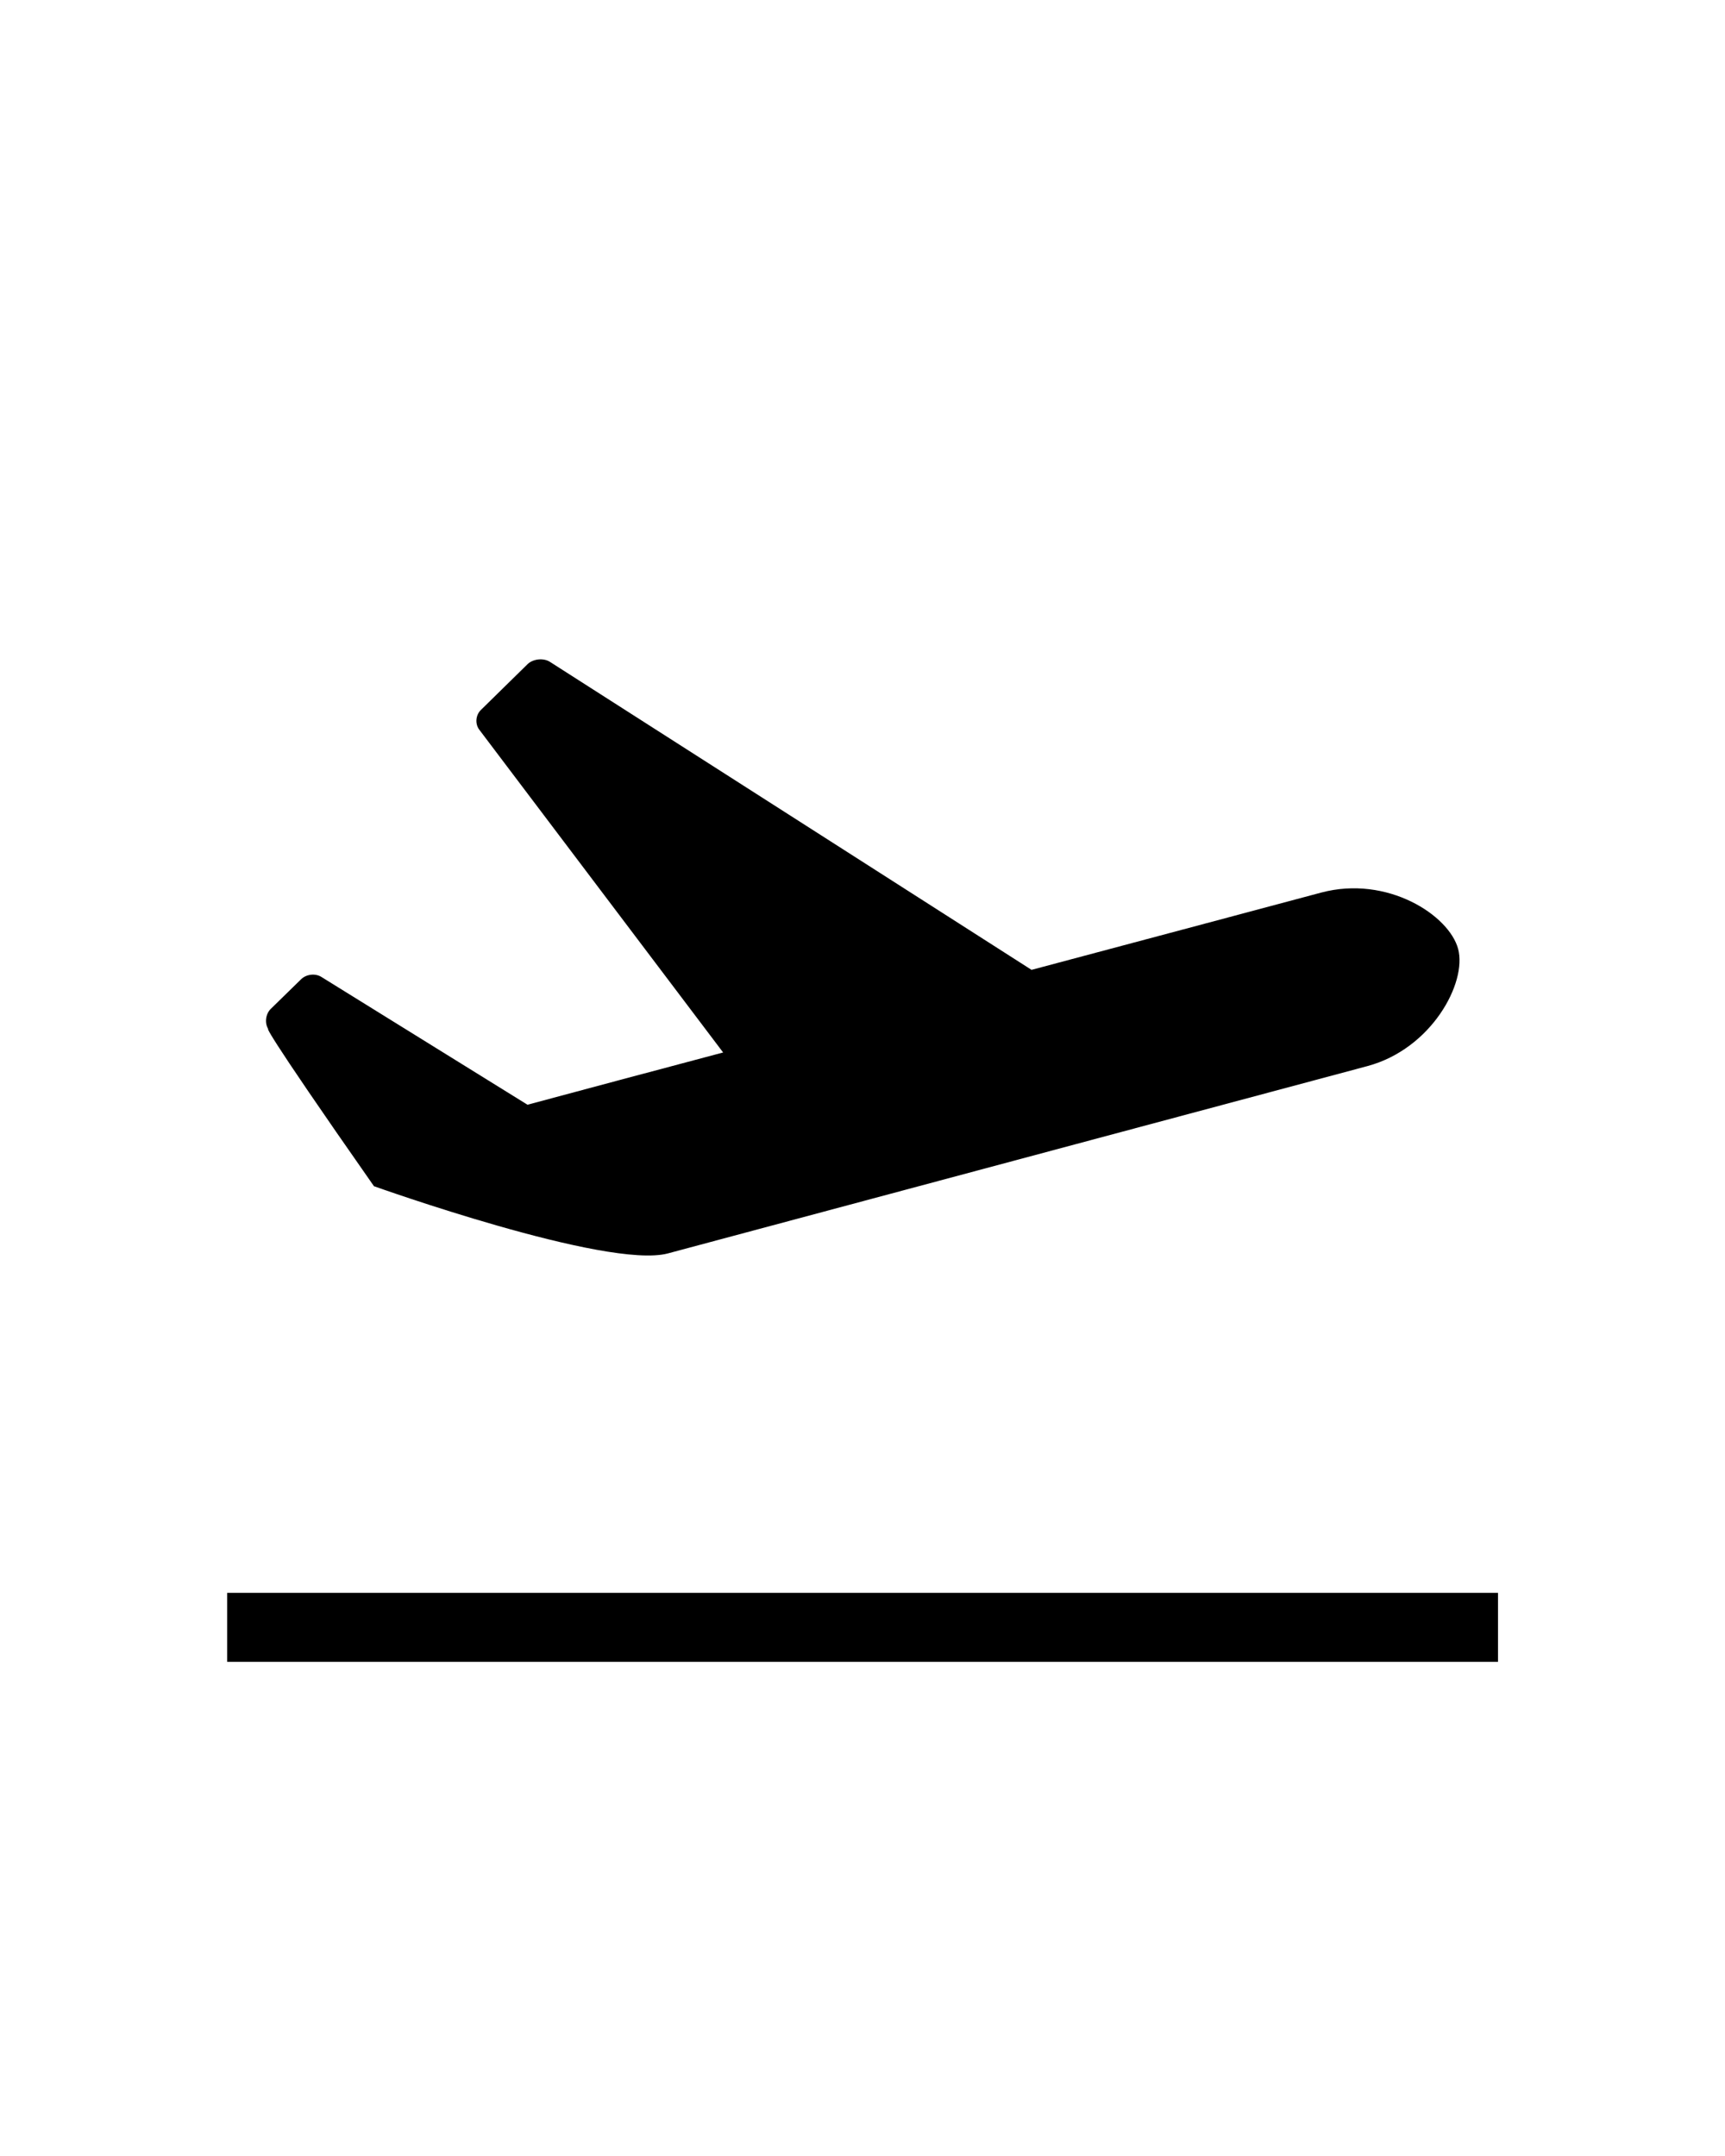 <svg xmlns="http://www.w3.org/2000/svg" id="Layer_1" viewBox="0 0 100 125"><path d="M21.67,68.77s13.53,4.84,17.05,3.9c9.52-2.55,39.86-10.68,40.55-10.86,3.72-1,5.78-4.83,5.26-6.79-.52-1.96-4.11-4.29-7.94-3.27-.27.07-7.55,2.02-16.79,4.48l-27.94-17.87c-.37-.22-.94-.16-1.26.13l-2.7,2.65c-.32.29-.38.81-.12,1.16l14.14,18.72c-4.1,1.09-8,2.13-11.34,3.03l-11.95-7.41c-.35-.22-.87-.16-1.17.13l-1.77,1.73c-.29.29-.36.81-.14,1.16,0,0-.61-.52,6.14,9.13ZM13.17,92.35v4h73.67v-4H13.17Z"></path></svg>